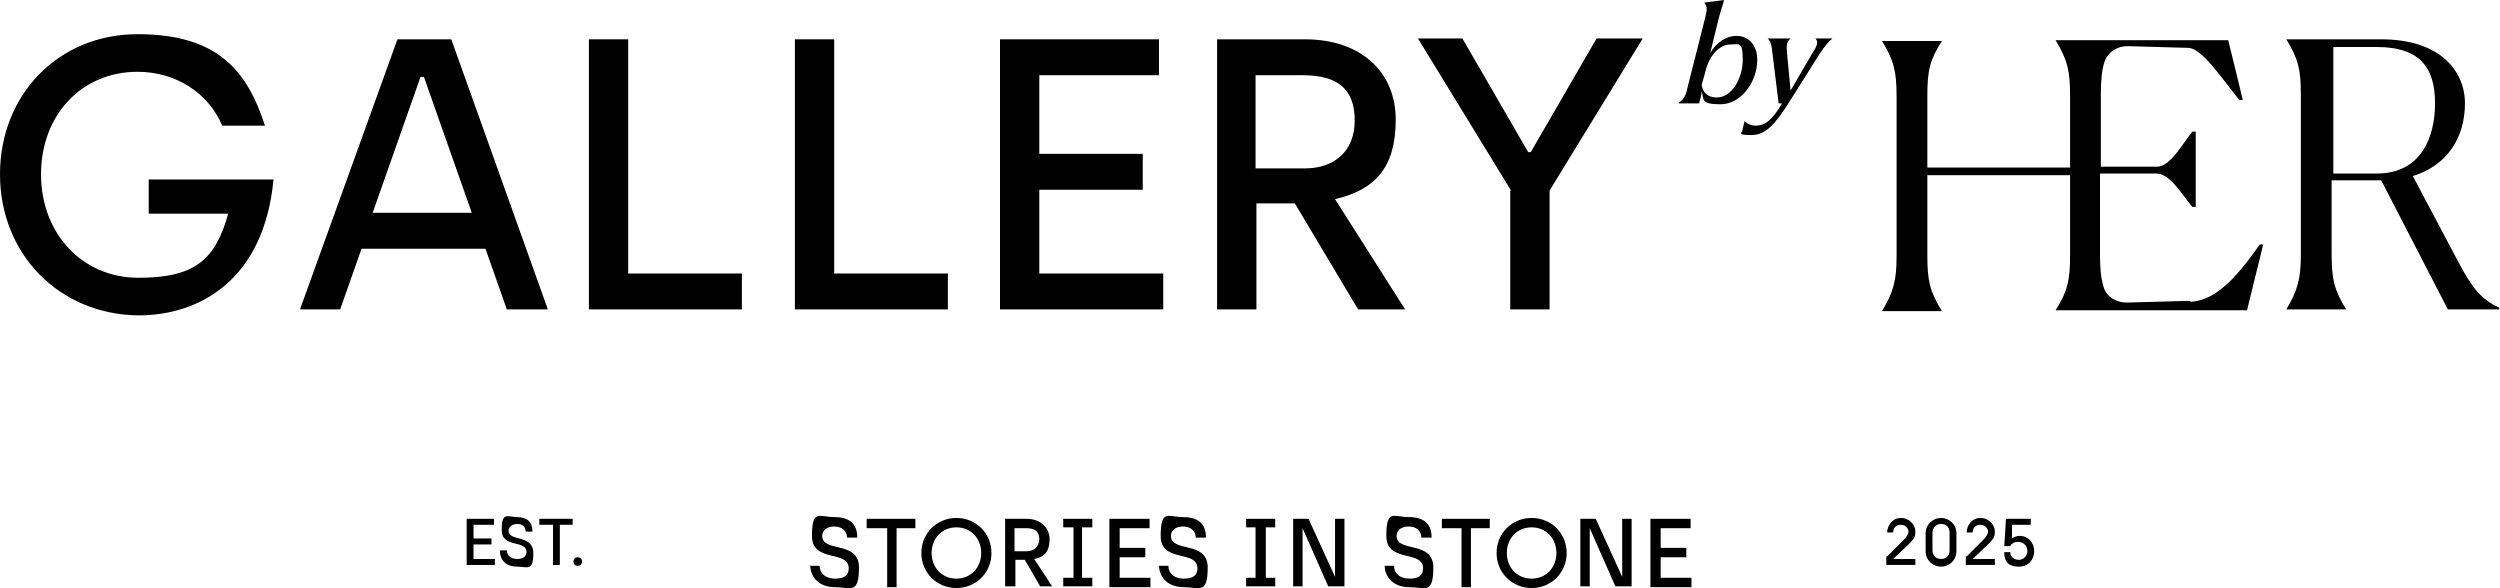 <svg viewBox="0 0 292.5 68.8" version="1.1" xmlns="http://www.w3.org/2000/svg" id="Layer_2">
  
  <g id="Layer_1-2">
    <g>
      <g>
        <g>
          <path d="M0,20.4C0,11.1,6.8,4,16.1,4s12.8,4.2,14.9,10.7h-5c-1.6-3.8-5.4-6.3-9.9-6.3-6.6,0-11.3,5.1-11.3,12s4.8,12.1,11.4,12.1,9-2.1,10.5-7.5h-9.3v-4h14.6c-1.1,11.7-8.6,15.9-15.8,15.9C6.9,36.8,0,29.7,0,20.4h0Z"></path>
          <path d="M46.3,4.6h6.5l11.3,31.6h-4.8l-2.5-7.1h-14.5l-2.5,7.1h-4.7s11.4-31.6,11.4-31.6ZM55.2,24.9l-5.6-15.9h-.4l-5.6,15.9h11.6,0Z"></path>
          <path d="M68.9,4.6h4.6v27.4h13.3v4.2h-17.9V4.6Z"></path>
          <path d="M93,4.6h4.6v27.4h13.3v4.2h-17.9V4.6Z"></path>
          <path d="M117,4.6h18.6v4.2h-14v9.2h12.1v4.2h-12.1v9.8h14.5v4.2h-19.1V4.6h0Z"></path>
          <path d="M142.4,4.6h10.3c6.5,0,10.6,3.8,10.6,9.4s-2.4,8.2-7.1,9.3l8.2,12.9h-5.5l-7.4-12.4h-4.5v12.4h-4.6V4.6ZM152.7,19.7c3.3,0,5.8-1.9,5.8-5.6s-2-5.3-6.1-5.3h-5.5v10.9h5.7Z"></path>
          <path d="M176.8,22.3l-10.9-17.8h5.2l7.7,13.3h.3l7.7-13.3h5.4l-10.9,17.8v13.9h-4.6v-13.9Z"></path>
        </g>
        <g>
          <path d="M196.4,12c.7-.4.9-1,1.1-2l2-7.9c.3-1.2.2-1.4-.1-1.8h0C199.5.3,201.7,0,201.7,0h0c0,.2-.3,1-.6,2.1l-1,4.1c.7-1.2,1.8-2,3.1-2s2.4,1,2.4,2.8c0,2.6-1.9,5.2-4.3,5.2s-1.9-.6-2.2-1.5c0,.4-.2.9-.3,1.4h-2.3,0c0,0,0,0,0,0ZM200.9,11.4c1.7,0,3-2.2,3-4.4s-.4-1.8-1.4-1.8c-1.4,0-2.6,1.4-3,3.3l-.4,1.4h0c.1,1,.8,1.5,1.7,1.5h0Z"></path>
          <path d="M203.8,15.5l.3-1.3c.3.2.7.5,1.3.5,1.1,0,1.9-.6,3.1-2.6h-.4l-.7-5.7c-.1-1-.2-1.6-.6-1.9h0c0,0,2.7,0,2.7,0h0c-.5.4-.5.9-.4,1.9l.4,4.2,2.5-4.3c.6-.9.8-1.4.4-1.8h0c0,0,2,0,2,0h0c-.5.4-.9.9-1.5,1.8l-3.6,5.7c-1.7,2.7-2.8,3.8-4.4,3.8s-1-.2-1.3-.4h0Z"></path>
        </g>
        <g>
          <path d="M287.6,30.6l-5.3-10c4.2-1.3,6.1-4.7,6.1-8.5s-2.9-7.5-9.8-7.5h-11.1c1.4,2.3,1.7,3.5,1.7,6.5v18.7c0,2.9-.4,4.2-1.7,6.4h0c0,0,7,0,7,0h0c-1.4-2.3-1.7-3.5-1.7-6.5v-8.6h5.8l7.8,15.1h6v-.2c-2.1-1-3.1-2.2-4.8-5.4h0ZM278.1,20.3h-5.1V5.5c2.5,0,4.3,0,5.1,0,5.3,0,6.8,2.7,6.8,6.6s-1.6,8.2-6.8,8.2h0Z"></path>
          <path d="M256.2,35.2l-7.4.2c-1.2,0-2.4-.7-2.7-1.9-.3-1-.4-2.1-.4-3.8v-9.4h6.6c1.6,0,3,2.5,4.2,3.9h.4v-8.8h-.4c-1.2,1.5-2.6,4.1-4.1,4.1h-6.6v-8.4c0-1.6.1-2.8.4-3.8.4-1.2,1.5-1.9,2.7-1.9l7.1.2c1.6,0,3.9,3.5,6,6.1h.4c0-.1-1.7-7-1.7-7h-20.2c1.4,2.3,1.7,3.6,1.7,6.5v8.4h-16.7v-8.4c0-3,.3-4.2,1.7-6.4h0c0,0-7,0-7,0h0c1.4,2.3,1.7,3.6,1.7,6.5v18.7c0,2.9-.4,4.2-1.7,6.4h0c0,0,7,0,7,0h0c-1.4-2.3-1.7-3.5-1.7-6.5v-9.4h16.7v9.4c0,2.9-.3,4.2-1.7,6.4h0c0,0,7,0,7,0h15.4l1.9-7.7h-.4c-2.4,3.4-5,6.6-8.1,6.7h0Z"></path>
        </g>
      </g>
      <g>
        <path d="M54.6,60.7h3.2v.7h-2.4v1.6h2.1v.7h-2.1v1.7h2.5v.7h-3.3v-5.4h0Z"></path>
        <path d="M58.5,64.4h.8c0,.6.5,1,1.2,1s1.1-.3,1.1-.8c0-1.5-2.9-.4-2.9-2.6s.7-1.5,1.8-1.5,1.8.5,1.8,1.7h-.8c0-.6-.4-.9-1-.9s-1,.4-1,.8c0,1.3,2.9.4,2.9,2.6s-.7,1.6-1.9,1.6-2-.7-2-1.8h0Z"></path>
        <path d="M64.6,61.4h-1.5v-.7h3.9v.7h-1.5v4.7h-.8v-4.7h0Z"></path>
        <path d="M67.1,65.7c0-.3.2-.5.5-.5s.5.2.5.5-.2.5-.5.5-.5-.2-.5-.5Z"></path>
      </g>
      <g>
        <path d="M220.8,65.1l2.1-2.1c.2-.3.4-.5.4-.8s-.3-.8-.9-.8-.9.4-.9.9h-.7c0-.8.6-1.7,1.6-1.7s1.7.8,1.7,1.6-.3.9-.6,1.3l-2,1.9h0c0,0,2.6,0,2.6,0v.7h-3.4v-1h0Z"></path>
        <path d="M225.3,64.5v-2.1c0-1.1.9-1.8,1.8-1.8s1.8.7,1.8,1.8v2.1c0,1.1-.9,1.8-1.8,1.8s-1.8-.7-1.8-1.8ZM228.1,64.4v-2.1c0-.6-.4-1-1-1s-1,.5-1,1v2.1c0,.6.4,1,1,1s1-.4,1-1Z"></path>
        <path d="M230.1,65.1l2.1-2.1c.2-.3.4-.5.4-.8s-.3-.8-.9-.8-.9.4-.9.9h-.7c0-.8.6-1.7,1.6-1.7s1.7.8,1.7,1.6-.3.9-.6,1.3l-2,1.9h0c0,0,2.6,0,2.6,0v.7h-3.4v-1h0Z"></path>
        <path d="M234.5,64.6h.7c0,.6.5.9,1,.9s1-.4,1-1-.4-1.1-1.1-1.1-.9.5-.9.5h-.7l.2-3.2h2.9v.7h-2.2v1.6c-.1,0,0,0,0,0,0,0,.4-.3.9-.3,1,0,1.7.8,1.7,1.8s-.7,1.8-1.8,1.8-1.7-.5-1.7-1.6h0Z"></path>
      </g>
      <g>
        <path d="M94.7,66.2h1.2c0,.9.7,1.5,1.8,1.5s1.6-.4,1.6-1.2c0-2.2-4.3-.6-4.3-3.8s.9-2.2,2.6-2.2,2.7.7,2.7,2.4h-1.2c0-.8-.6-1.3-1.5-1.3s-1.4.5-1.4,1.1c0,2,4.3.5,4.3,3.7s-1,2.3-2.8,2.3-2.9-1.1-2.9-2.6h0Z"></path>
        <path d="M103.6,61.8h-2.2v-1.1h5.7v1.1h-2.2v6.9h-1.1v-6.9h0Z"></path>
        <path d="M107.8,64.7c0-2.3,1.8-4.1,4.1-4.1s4.1,1.8,4.1,4.1-1.8,4.1-4.1,4.1-4.1-1.8-4.1-4.1ZM114.8,64.7c0-1.7-1.2-3-2.9-3s-2.9,1.3-2.9,3,1.2,3,2.9,3,2.9-1.3,2.9-3Z"></path>
        <path d="M117.5,60.7h2.6c1.6,0,2.7,1,2.7,2.4s-.6,2.1-1.8,2.3l2.1,3.2h-1.4l-1.8-3.1h-1.1v3.1h-1.2v-7.9h0ZM120.1,64.5c.8,0,1.5-.5,1.5-1.4s-.5-1.3-1.5-1.3h-1.4v2.7h1.4Z"></path>
        <path d="M124.4,67.6h1.2v-5.9h-1.2v-1h3.4v1h-1.2v5.9h1.2v1h-3.4v-1Z"></path>
        <path d="M129.8,60.7h4.7v1.1h-3.5v2.3h3v1.1h-3v2.4h3.6v1.1h-4.8v-7.9h0Z"></path>
        <path d="M135.6,66.2h1.1c0,.9.7,1.5,1.8,1.5s1.6-.4,1.6-1.2c0-2.2-4.3-.6-4.3-3.8s.9-2.2,2.6-2.2,2.7.7,2.7,2.4h-1.2c0-.8-.6-1.3-1.5-1.3s-1.4.5-1.4,1.1c0,2,4.3.5,4.3,3.7s-1,2.3-2.8,2.3-2.9-1.1-2.9-2.6h0Z"></path>
        <path d="M145.8,67.6h1.1v-5.9h-1.1v-1h3.4v1h-1.1v5.9h1.1v1h-3.4v-1Z"></path>
        <path d="M151.2,60.7h1.9l3.1,6.8h0v-6.8h1.1v7.9h-1.9l-3-6.8h0v6.8h-1.1v-7.9h0Z"></path>
        <path d="M162,66.2h1.1c0,.9.7,1.5,1.8,1.5s1.6-.4,1.6-1.2c0-2.2-4.3-.6-4.3-3.8s.9-2.2,2.6-2.2,2.7.7,2.7,2.4h-1.2c0-.8-.6-1.3-1.5-1.3s-1.4.5-1.4,1.1c0,2,4.3.5,4.3,3.7s-1,2.3-2.8,2.3-2.9-1.1-2.9-2.6h0Z"></path>
        <path d="M170.9,61.8h-2.2v-1.1h5.6v1.1h-2.2v6.9h-1.1v-6.9h0Z"></path>
        <path d="M175.1,64.7c0-2.3,1.8-4.1,4.1-4.1s4.1,1.8,4.1,4.1-1.8,4.1-4.1,4.1-4.1-1.8-4.1-4.1ZM182.1,64.7c0-1.7-1.2-3-2.9-3s-2.9,1.3-2.9,3,1.2,3,2.9,3,2.9-1.3,2.9-3Z"></path>
        <path d="M184.8,60.7h1.9l3.1,6.8h0v-6.8h1.1v7.9h-1.9l-3-6.8h0v6.8h-1.1v-7.9h0Z"></path>
        <path d="M193.1,60.7h4.7v1.1h-3.5v2.3h3v1.1h-3v2.4h3.6v1.1h-4.8v-7.9h0Z"></path>
      </g>
    </g>
  </g>
</svg>